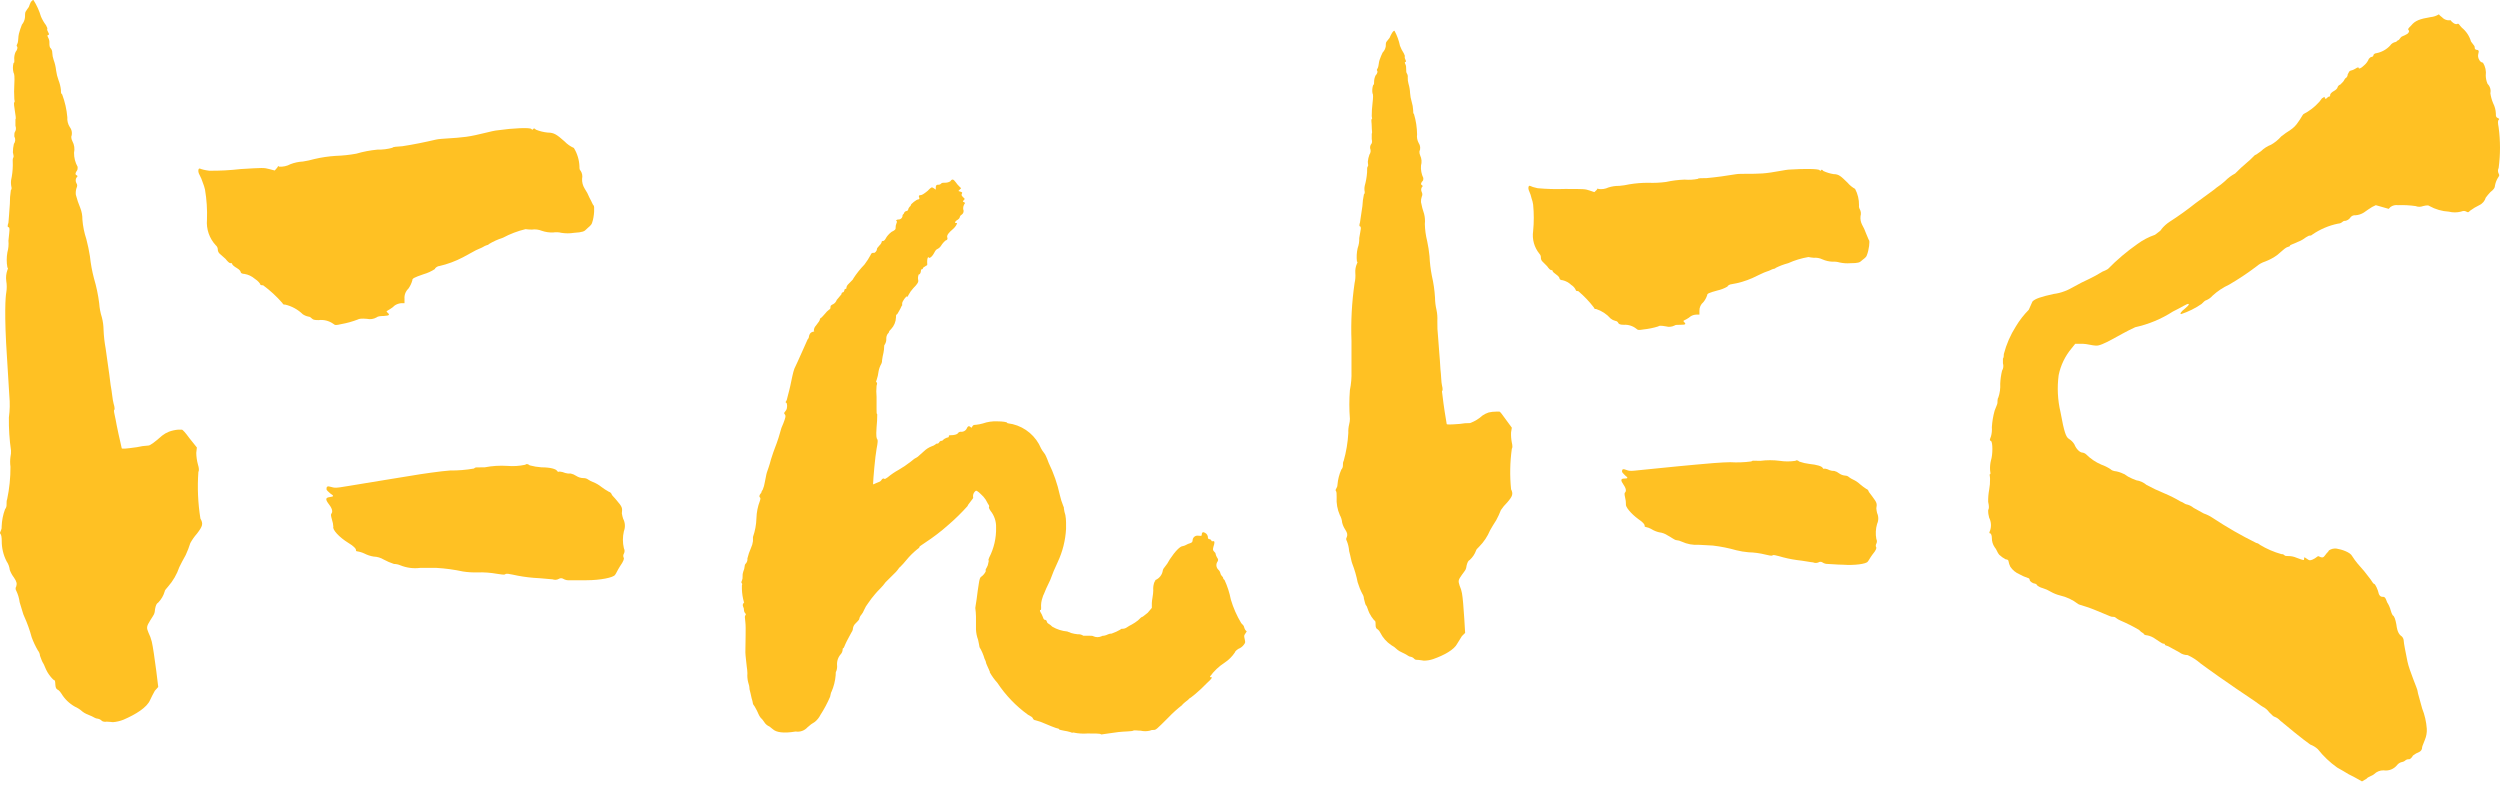 <svg width="318" height="100" viewBox="0 0 318 100" fill="none" xmlns="http://www.w3.org/2000/svg">
<path d="M4.254 0C4.67 0.655 4.992 1.365 5.212 2.109C5.38 2.502 5.596 2.872 5.854 3.212C5.988 3.547 6.103 3.653 5.988 3.663C5.996 3.82 6.045 3.972 6.131 4.104C6.266 4.324 6.266 4.439 6.131 4.449C5.997 4.458 6.017 4.573 6.131 4.794C6.246 4.998 6.299 5.231 6.285 5.465C6.285 5.695 6.285 6.031 6.448 6.136C6.581 6.298 6.652 6.502 6.649 6.711C6.66 7.019 6.718 7.323 6.821 7.613C6.982 8.049 7.088 8.503 7.137 8.965C7.193 9.387 7.295 9.802 7.444 10.201C7.6 10.598 7.703 11.014 7.75 11.438C7.75 11.783 7.75 11.898 7.904 12.004C8.258 12.94 8.48 13.921 8.565 14.918C8.531 15.353 8.639 15.787 8.871 16.155C9.007 16.329 9.095 16.535 9.129 16.754C9.163 16.972 9.14 17.195 9.063 17.402C9.063 17.596 9.112 17.788 9.207 17.958C9.453 18.408 9.528 18.933 9.417 19.434C9.411 20.062 9.57 20.68 9.877 21.227C9.877 21.457 9.877 21.572 9.791 21.697C9.705 21.822 9.475 22.167 9.714 22.272C9.954 22.378 9.839 22.493 9.714 22.608C9.659 22.713 9.63 22.83 9.63 22.948C9.63 23.067 9.659 23.184 9.714 23.289C9.848 23.509 9.858 23.624 9.714 23.979C9.64 24.237 9.618 24.508 9.647 24.775C9.795 25.347 9.984 25.907 10.213 26.453C10.398 26.922 10.489 27.424 10.481 27.929C10.546 28.771 10.714 29.601 10.979 30.403C11.17 31.126 11.323 31.859 11.439 32.598C11.538 33.55 11.711 34.492 11.956 35.417C12.263 36.448 12.484 37.504 12.617 38.571C12.659 39.187 12.774 39.796 12.962 40.383C13.095 40.901 13.166 41.432 13.173 41.965C13.206 42.763 13.296 43.558 13.441 44.343C13.671 46.155 13.834 46.941 14.073 48.984C14.236 49.779 14.313 50.901 14.456 51.361C14.6 51.822 14.619 52.148 14.504 52.157V52.387C14.504 52.493 14.667 53.059 14.839 54.075C15.175 55.772 15.481 56.894 15.481 57.009C15.481 57.124 15.951 57.085 17.397 56.884C17.882 56.77 18.375 56.7 18.872 56.673C19.093 56.673 19.639 56.28 20.616 55.417C20.883 55.205 21.18 55.034 21.497 54.909C21.877 54.772 22.273 54.684 22.676 54.65H23.126C23.241 54.65 23.614 55.072 24.084 55.724L25.042 56.922L24.965 57.613C24.975 58.108 25.046 58.601 25.176 59.08C25.32 59.53 25.339 59.866 25.233 60.038C25.092 62.017 25.178 64.005 25.492 65.964C25.875 66.616 25.789 66.922 25.052 67.881C24.726 68.248 24.444 68.65 24.209 69.08C24.047 69.597 23.852 70.103 23.624 70.594C23.423 70.959 22.906 71.898 22.81 72.138C22.499 73.052 22.01 73.896 21.373 74.621C21.152 74.871 20.942 75.11 20.951 75.225C20.798 75.759 20.515 76.247 20.128 76.644C19.907 76.769 19.811 77.009 19.725 77.469C19.658 78.159 19.648 78.044 19.131 78.878C18.614 79.712 18.623 79.837 18.892 80.489C19.071 80.846 19.209 81.222 19.304 81.611C19.457 82.282 19.658 83.643 19.878 85.34L20.128 87.383L19.696 87.862C19.495 88.217 19.189 88.821 19.093 89.041C18.691 90 17.263 90.873 15.711 91.544C15.28 91.717 14.824 91.823 14.361 91.86C14.245 91.86 13.786 91.783 13.556 91.793C13.361 91.836 13.158 91.809 12.981 91.716C12.829 91.548 12.622 91.439 12.397 91.409C12.167 91.409 11.927 91.218 11.688 91.112L10.988 90.815C10.807 90.734 10.637 90.631 10.481 90.508C10.197 90.25 9.873 90.04 9.523 89.885C8.812 89.485 8.218 88.907 7.798 88.207C7.701 88.042 7.574 87.896 7.425 87.776C7.195 87.67 7.07 87.565 7.042 87.114C7.013 86.663 7.042 86.539 6.773 86.443C6.483 86.158 6.232 85.835 6.026 85.484C5.767 85.043 5.614 84.525 5.499 84.372C5.384 84.219 5.231 83.816 5.087 83.413C5.072 83.167 4.978 82.931 4.819 82.742C4.509 82.21 4.246 81.652 4.034 81.074C3.789 80.157 3.468 79.262 3.076 78.399C2.941 78.178 2.779 77.44 2.501 76.606C2.437 76.1 2.291 75.608 2.07 75.149C2.014 75.065 1.984 74.966 1.984 74.866C1.984 74.765 2.014 74.667 2.07 74.583C2.165 74.238 2.146 74.008 1.773 73.461C1.55 73.17 1.372 72.847 1.246 72.502C1.201 72.104 1.06 71.722 0.834 71.39C0.424 70.59 0.214 69.701 0.221 68.802C0.221 68.341 0.163 68.006 0.048 67.9C-0.067 67.795 0.048 67.67 0.135 67.43C0.203 67.287 0.23 67.128 0.211 66.97C0.234 66.22 0.38 65.478 0.642 64.775C0.777 64.611 0.846 64.402 0.834 64.19C0.834 63.969 0.834 63.624 0.911 63.5C1.197 62.141 1.338 60.756 1.332 59.367C1.275 58.947 1.275 58.522 1.332 58.102C1.391 57.841 1.414 57.573 1.399 57.306C1.199 55.912 1.109 54.505 1.131 53.097C1.255 52.188 1.274 51.268 1.188 50.355L0.901 45.666C0.508 39.866 0.709 37.68 0.796 37.22C0.879 36.728 0.879 36.225 0.796 35.733C0.734 35.268 0.783 34.795 0.939 34.353C1.035 34.123 1.035 34.123 0.939 34.017C0.827 33.383 0.827 32.734 0.939 32.1C1.075 31.617 1.12 31.113 1.073 30.614C1.14 29.923 1.217 29.348 1.208 29.233C1.198 29.118 1.208 28.888 1.073 28.897C0.939 28.907 0.949 28.677 1.073 28.332C1.073 28.217 1.208 26.836 1.255 25.916C1.249 25.341 1.29 24.767 1.38 24.199C1.42 24.151 1.448 24.093 1.463 24.032C1.478 23.971 1.479 23.907 1.466 23.845C1.395 23.547 1.375 23.238 1.409 22.934C1.547 22.304 1.621 21.661 1.629 21.016C1.629 20.441 1.581 20.221 1.687 20.058C1.792 19.895 1.687 19.712 1.639 19.377C1.641 19.019 1.683 18.662 1.763 18.313C1.864 18.175 1.924 18.012 1.934 17.842C1.944 17.672 1.905 17.502 1.821 17.354C1.821 17.124 1.821 16.894 1.897 16.779C1.974 16.663 2.108 16.424 1.964 15.973V15.177C2.07 15.053 1.964 14.717 1.897 14.152C1.83 13.586 1.715 13.135 1.821 13.011C1.926 12.886 1.821 12.79 1.821 12.56C1.784 11.95 1.784 11.338 1.821 10.729C1.878 9.77 1.821 9.358 1.725 9.252C1.615 8.841 1.615 8.408 1.725 7.996C1.84 7.996 1.83 7.872 1.821 7.651C1.781 7.294 1.838 6.934 1.983 6.606C2.194 6.366 2.28 6.021 2.165 5.916C2.051 5.81 2.165 5.686 2.252 5.455C2.338 5.225 2.309 4.65 2.405 4.295C2.507 3.9 2.635 3.513 2.788 3.135C3.015 2.864 3.152 2.529 3.181 2.176C3.181 1.946 3.181 1.601 3.258 1.486C3.334 1.371 3.564 1.007 3.67 0.882C3.74 0.665 3.827 0.454 3.928 0.249C4.034 0.125 4.139 0 4.254 0ZM67.595 16.414C67.72 16.529 67.72 16.529 67.825 16.414C67.93 16.299 67.93 16.29 68.18 16.5C68.661 16.693 69.167 16.816 69.683 16.865C70.479 16.865 70.843 17.133 71.81 17.987C72.147 18.341 72.551 18.624 72.998 18.821C73.43 19.531 73.674 20.339 73.707 21.17C73.707 21.4 73.707 21.62 73.86 21.726C73.956 21.875 74.022 22.041 74.053 22.216C74.084 22.39 74.08 22.569 74.042 22.742C74.021 23.174 74.132 23.602 74.358 23.969C74.612 24.353 74.827 24.761 75 25.187C75.259 25.628 75.403 26.079 75.517 26.146C75.632 26.213 75.613 27.507 75.316 28.332C75.23 28.677 74.79 28.936 74.569 29.175C74.349 29.415 74.138 29.549 73.008 29.616C72.478 29.701 71.938 29.701 71.408 29.616C71.07 29.531 70.718 29.515 70.373 29.569C69.879 29.591 69.385 29.519 68.917 29.358C68.517 29.195 68.08 29.142 67.653 29.204C67.383 29.204 67.114 29.184 66.848 29.147C65.847 29.387 64.882 29.755 63.974 30.24C63.351 30.439 62.753 30.709 62.192 31.045C62.087 31.16 62.087 31.16 61.972 31.17C61.775 31.227 61.587 31.315 61.416 31.429C61.196 31.563 60.755 31.707 60.535 31.831C60.315 31.956 59.577 32.349 58.877 32.733C57.927 33.231 56.916 33.605 55.87 33.845C55.64 33.845 55.314 34.104 55.323 34.219C54.877 34.511 54.389 34.734 53.877 34.88C52.651 35.302 52.43 35.427 52.45 35.657C52.345 36.039 52.173 36.4 51.942 36.721C51.769 36.885 51.635 37.085 51.551 37.307C51.466 37.53 51.433 37.769 51.453 38.006V38.571H50.993C50.717 38.602 50.451 38.697 50.217 38.849C50.023 39.043 49.804 39.211 49.566 39.348C49.125 39.607 49.125 39.607 49.24 39.712C49.604 40.029 49.614 40.144 48.819 40.192C48.359 40.192 48.024 40.249 47.918 40.364C47.542 40.584 47.097 40.653 46.673 40.556C45.983 40.489 45.638 40.556 45.533 40.633C44.845 40.9 44.133 41.099 43.406 41.227C42.736 41.381 42.621 41.39 42.381 41.179C41.84 40.801 41.178 40.637 40.523 40.719C39.958 40.719 39.833 40.652 39.709 40.547C39.584 40.441 39.44 40.269 39.22 40.269C38.966 40.218 38.725 40.117 38.511 39.971C37.889 39.367 37.114 38.942 36.269 38.744C36.039 38.744 36.039 38.744 35.915 38.543C35.186 37.704 34.367 36.949 33.472 36.29C33.357 36.29 33.127 36.29 33.118 36.194C33.108 36.098 32.868 35.753 32.39 35.446C32.021 35.132 31.574 34.923 31.096 34.842C30.866 34.842 30.637 34.755 30.627 34.641C30.617 34.525 30.493 34.305 30.138 34.104C29.784 33.902 29.535 33.682 29.525 33.567C29.516 33.452 29.41 33.461 29.295 33.471C29.18 33.48 28.941 33.26 28.692 32.934L27.964 32.291C27.884 32.224 27.82 32.141 27.775 32.046C27.73 31.952 27.707 31.849 27.705 31.745C27.704 31.638 27.679 31.533 27.633 31.437C27.586 31.341 27.52 31.256 27.437 31.189C27.036 30.756 26.731 30.244 26.539 29.686C26.348 29.128 26.275 28.536 26.326 27.948C26.374 26.665 26.29 25.38 26.076 24.113C26.006 23.805 25.91 23.504 25.789 23.212C25.686 22.88 25.551 22.559 25.387 22.253C25.128 21.812 25.214 21.352 25.444 21.448C25.674 21.544 26.029 21.64 26.603 21.716C27.938 21.731 29.272 21.66 30.598 21.505C33.472 21.333 33.558 21.323 34.248 21.505L34.947 21.688L35.264 21.323C35.369 21.093 35.484 21.083 35.484 21.198C35.993 21.237 36.502 21.127 36.95 20.882C37.455 20.687 37.989 20.574 38.53 20.547C39.022 20.471 39.508 20.366 39.986 20.23C40.88 20.019 41.79 19.885 42.707 19.827C43.581 19.799 44.452 19.707 45.313 19.549C46.194 19.291 47.099 19.117 48.014 19.032C48.661 19.048 49.307 18.967 49.93 18.792C49.93 18.677 50.495 18.648 51.175 18.6C52.526 18.399 54.107 18.073 55.458 17.756C56.128 17.603 57.728 17.613 59.289 17.402C60.851 17.191 62.556 16.625 63.351 16.568C65.2 16.299 67.471 16.194 67.595 16.414ZM61.656 59.444C62.602 59.261 63.568 59.2 64.53 59.262C65.293 59.327 66.061 59.278 66.809 59.118C66.915 58.993 67.135 58.984 67.384 59.195C67.873 59.327 68.374 59.41 68.879 59.444C70.028 59.444 70.718 59.664 70.852 59.885C70.986 60.105 71.082 59.99 71.197 59.981C71.438 60.006 71.674 60.068 71.896 60.163C72.119 60.233 72.354 60.255 72.586 60.23C72.836 60.284 73.073 60.385 73.285 60.527C73.569 60.716 73.903 60.816 74.243 60.815C74.454 60.813 74.659 60.88 74.828 61.007C75.013 61.132 75.212 61.235 75.422 61.313C75.806 61.462 76.164 61.669 76.485 61.927C76.79 62.156 77.11 62.364 77.443 62.55C77.525 62.572 77.601 62.613 77.664 62.669C77.728 62.726 77.776 62.797 77.807 62.876C77.807 62.991 78.181 63.308 78.43 63.634C79.167 64.497 79.177 64.593 79.1 65.302C79.136 65.533 79.191 65.761 79.263 65.983C79.392 66.226 79.468 66.493 79.484 66.768C79.501 67.043 79.458 67.318 79.359 67.574C79.191 68.287 79.191 69.029 79.359 69.741C79.415 69.846 79.445 69.963 79.445 70.082C79.445 70.2 79.415 70.317 79.359 70.422C79.305 70.506 79.277 70.605 79.277 70.705C79.277 70.805 79.305 70.903 79.359 70.988C79.359 71.103 79.359 71.333 78.851 72.052C78.545 72.531 78.344 73.011 78.238 73.116C78.037 73.471 76.322 73.806 74.627 73.806C73.832 73.806 72.806 73.806 72.462 73.806C72.182 73.835 71.9 73.774 71.657 73.634C71.571 73.578 71.472 73.548 71.37 73.548C71.267 73.548 71.168 73.578 71.082 73.634C70.962 73.7 70.828 73.739 70.691 73.749C70.554 73.759 70.416 73.739 70.287 73.691C70.067 73.691 68.907 73.547 67.882 73.5C66.99 73.428 66.103 73.293 65.229 73.097C64.769 73.011 64.424 72.915 64.271 73.039C64.118 73.164 63.696 73.039 63.236 72.991C62.405 72.842 61.561 72.781 60.717 72.809C60.105 72.826 59.492 72.787 58.887 72.694C57.773 72.454 56.643 72.3 55.505 72.234C55.055 72.234 54.021 72.234 53.455 72.234C52.598 72.345 51.727 72.233 50.926 71.908C50.669 71.797 50.392 71.738 50.112 71.735C49.658 71.588 49.219 71.398 48.8 71.17C48.414 70.939 47.975 70.81 47.526 70.796C47.118 70.731 46.724 70.601 46.357 70.412C46.054 70.268 45.731 70.171 45.399 70.125C45.284 70.125 45.274 70.019 45.274 69.914C45.274 69.808 45.016 69.473 44.316 69.06C43.128 68.332 42.266 67.363 42.4 67.009C42.385 66.702 42.327 66.398 42.228 66.107C42.075 65.551 42.065 65.436 42.17 65.312C42.276 65.187 42.372 64.842 41.873 64.19C41.375 63.538 41.366 63.308 41.931 63.231C42.496 63.154 42.496 63.087 42.017 62.771C41.778 62.56 41.529 62.349 41.529 62.234C41.529 61.889 41.605 61.774 42.19 61.956C42.774 62.138 42.994 62.023 46.501 61.457C48.531 61.103 51.242 60.7 52.373 60.499C53.503 60.297 56.205 59.914 57.239 59.847C58.264 59.857 59.286 59.774 60.295 59.597C60.337 59.55 60.389 59.512 60.447 59.487C60.505 59.462 60.568 59.451 60.631 59.453L61.656 59.444Z" fill="#FFC123"/>
<path d="M121.548 23.154C121.702 23.377 121.878 23.582 122.075 23.768L122.257 23.94L121.902 24.295L122.171 24.381C122.429 24.477 122.429 24.477 122.343 24.65C122.257 24.822 122.343 24.918 122.516 25.091C122.688 25.264 122.784 25.273 122.611 25.446C122.439 25.618 122.429 25.618 122.611 25.714C122.793 25.81 122.784 25.8 122.611 26.059C122.533 26.227 122.5 26.412 122.516 26.596C122.575 26.714 122.59 26.85 122.558 26.978C122.526 27.106 122.45 27.219 122.343 27.296C122.274 27.33 122.213 27.38 122.166 27.441C122.12 27.503 122.088 27.575 122.075 27.651C122.075 27.737 121.902 27.919 121.73 28.006C121.558 28.092 121.376 28.36 121.548 28.36C121.72 28.36 121.73 28.36 121.73 28.447C121.609 28.722 121.426 28.965 121.194 29.156C120.667 29.597 120.398 29.942 120.494 30.211C120.59 30.479 120.398 30.566 120.312 30.566C120.066 30.759 119.859 30.996 119.699 31.265C119.571 31.462 119.388 31.615 119.172 31.706C118.99 31.802 118.904 32.061 118.732 32.33C118.463 32.771 118.109 32.943 118.109 32.684C117.936 32.771 117.936 33.125 117.936 33.384C117.936 33.643 118.023 33.739 117.754 33.825C117.668 33.921 117.41 34.008 117.41 34.094C117.405 34.14 117.384 34.182 117.351 34.214C117.317 34.246 117.274 34.264 117.228 34.266C117.141 34.266 117.141 34.362 117.141 34.449C117.141 34.707 116.959 34.976 116.873 34.889C116.773 35.108 116.743 35.353 116.787 35.589C116.873 35.858 116.701 36.126 116.174 36.654C115.928 36.919 115.719 37.216 115.551 37.536C115.465 37.708 115.465 37.804 115.379 37.708C115.292 37.612 114.756 38.331 114.756 38.59V38.859C114.67 38.859 114.584 39.214 114.411 39.472C114.239 39.731 114.143 40.009 114.057 40.009C113.97 40.009 113.97 40.182 113.97 40.364C113.952 40.922 113.73 41.454 113.348 41.86C113.262 41.946 113.08 42.128 113.08 42.215C113.08 42.301 112.993 42.387 112.907 42.473C112.787 42.658 112.727 42.876 112.735 43.097C112.751 43.346 112.688 43.595 112.553 43.806C112.52 43.84 112.495 43.881 112.48 43.926C112.465 43.971 112.461 44.018 112.466 44.065C112.464 44.333 112.436 44.599 112.38 44.861C112.302 45.177 112.241 45.497 112.198 45.82C112.212 45.972 112.182 46.125 112.112 46.261C111.941 46.558 111.821 46.882 111.758 47.219C111.712 47.608 111.625 47.99 111.499 48.36C111.413 48.542 111.413 48.542 111.499 48.629C111.585 48.715 111.585 48.801 111.499 49.07C111.453 49.538 111.453 50.011 111.499 50.479V52.071C111.499 52.425 111.499 52.684 111.585 52.684C111.586 53.245 111.557 53.805 111.499 54.362C111.413 55.513 111.499 55.772 111.585 55.867C111.671 55.963 111.671 56.222 111.499 57.104C111.326 57.986 111.058 61.074 111.058 61.515C111.058 61.687 111.058 61.601 111.499 61.428C111.758 61.333 112.026 61.246 112.112 61.074C112.198 60.901 112.38 60.805 112.466 60.892C112.553 60.978 112.639 60.892 112.907 60.719C113.344 60.354 113.816 60.033 114.315 59.76C114.853 59.448 115.369 59.099 115.858 58.715C116.122 58.471 116.418 58.264 116.739 58.101C116.911 57.919 117.266 57.66 117.534 57.392C117.809 57.126 118.135 56.917 118.492 56.778C118.684 56.724 118.863 56.633 119.019 56.51C119.019 56.424 119.201 56.424 119.287 56.424C119.373 56.424 119.46 56.251 119.546 56.155C119.582 56.123 119.625 56.098 119.671 56.083C119.717 56.069 119.766 56.063 119.814 56.069C119.9 56.069 119.987 55.896 120.169 55.8C120.305 55.72 120.454 55.661 120.609 55.628C120.695 55.628 120.695 55.541 120.695 55.455C120.695 55.369 120.782 55.359 120.964 55.359C121.318 55.359 121.759 55.273 121.845 55.1C121.887 55.045 121.94 55.001 122.001 54.969C122.063 54.938 122.131 54.92 122.199 54.918C122.36 54.939 122.523 54.907 122.665 54.828C122.806 54.748 122.919 54.625 122.985 54.477C123.081 54.218 123.253 54.132 123.426 54.305C123.598 54.477 123.608 54.391 123.694 54.218C123.78 54.046 123.962 54.036 124.135 54.036C124.433 54.004 124.728 53.946 125.016 53.864C125.609 53.656 126.237 53.565 126.865 53.595C127.574 53.595 128.101 53.691 128.101 53.777C128.101 53.864 128.455 53.864 128.809 53.95C129.611 54.145 130.356 54.526 130.983 55.062C131.611 55.599 132.103 56.275 132.421 57.037C132.522 57.227 132.641 57.407 132.775 57.574C132.886 57.707 132.976 57.856 133.044 58.015C133.13 58.188 133.302 58.629 133.398 58.897C134.03 60.187 134.503 61.549 134.806 62.953C134.914 63.434 135.062 63.905 135.247 64.362C135.315 64.467 135.345 64.592 135.333 64.717C135.367 64.988 135.428 65.254 135.515 65.513C135.573 65.829 135.602 66.15 135.602 66.472V67.267C135.525 68.736 135.164 70.175 134.538 71.505C134.18 72.252 133.86 73.017 133.58 73.797C133.226 74.506 132.871 75.302 132.785 75.561C132.706 75.698 132.648 75.847 132.613 76.002C132.457 76.424 132.394 76.876 132.431 77.325C132.431 77.507 132.431 77.593 132.344 77.593C132.258 77.593 132.258 77.68 132.344 77.862C132.453 78.027 132.543 78.204 132.613 78.389C132.699 78.658 132.785 78.83 132.871 78.83C132.957 78.83 133.14 78.916 133.14 79.003C133.15 79.08 133.18 79.153 133.227 79.216C133.274 79.278 133.336 79.327 133.408 79.357C133.569 79.456 133.717 79.576 133.848 79.712C134.434 80.056 135.088 80.266 135.764 80.326C135.946 80.422 136.119 80.422 136.205 80.508C136.493 80.592 136.788 80.65 137.086 80.681C137.337 80.658 137.587 80.722 137.795 80.863H138.408C138.763 80.863 139.031 80.863 139.117 80.949C139.269 81.012 139.432 81.045 139.596 81.045C139.761 81.045 139.923 81.012 140.075 80.949C140.18 80.88 140.305 80.85 140.43 80.863C140.613 80.828 140.791 80.767 140.957 80.681C141.095 80.617 141.246 80.588 141.397 80.594C141.796 80.455 142.181 80.278 142.547 80.067C142.547 79.981 142.633 79.981 142.815 79.981C143.005 79.974 143.188 79.91 143.342 79.799C143.537 79.665 143.742 79.547 143.955 79.444C144.234 79.29 144.5 79.114 144.75 78.916C145.018 78.657 145.191 78.475 145.277 78.475C145.363 78.475 145.631 78.207 145.986 77.948L146.513 77.325V76.702C146.513 76.347 146.695 75.647 146.695 75.11C146.661 74.721 146.72 74.33 146.867 73.969C146.953 73.969 146.954 73.873 146.954 73.787C147.208 73.683 147.43 73.514 147.598 73.297C147.766 73.08 147.875 72.822 147.911 72.55C147.937 72.42 148 72.299 148.093 72.205C148.369 71.878 148.606 71.521 148.802 71.141C149.502 70.086 150.124 69.463 150.469 69.463C150.625 69.431 150.774 69.373 150.91 69.29C151.048 69.209 151.196 69.148 151.351 69.108C151.619 69.022 151.705 68.936 151.705 68.667C151.716 68.585 151.742 68.506 151.784 68.435C151.826 68.364 151.881 68.302 151.947 68.253C152.014 68.203 152.089 68.168 152.169 68.149C152.249 68.129 152.333 68.126 152.414 68.14C152.682 68.14 152.855 68.226 152.855 68.053C152.855 67.699 153.027 67.612 153.295 67.785C153.407 67.845 153.5 67.935 153.563 68.045C153.625 68.156 153.656 68.281 153.65 68.408C153.652 68.453 153.671 68.496 153.703 68.528C153.735 68.56 153.777 68.579 153.822 68.581C153.908 68.581 154.09 68.667 154.09 68.763C154.09 68.859 154.177 68.849 154.263 68.849C154.531 68.763 154.531 69.022 154.349 69.549C154.263 69.904 154.263 69.99 154.445 70.172C154.627 70.355 154.617 70.345 154.617 70.431C154.651 70.59 154.709 70.742 154.79 70.882C154.972 71.141 154.972 71.227 154.886 71.409C154.768 71.565 154.712 71.758 154.728 71.953C154.744 72.147 154.831 72.329 154.972 72.464C155.102 72.58 155.192 72.734 155.23 72.905C155.255 73.038 155.319 73.162 155.412 73.26C155.499 73.346 155.585 73.432 155.585 73.528C155.585 73.624 155.671 73.701 155.767 73.787C156.13 74.577 156.397 75.407 156.562 76.261C156.873 77.313 157.317 78.322 157.884 79.262C158.056 79.434 158.229 79.616 158.229 79.703C158.267 79.858 158.328 80.007 158.411 80.144L158.583 80.316L158.411 80.585C158.229 80.853 158.229 80.853 158.325 81.294C158.42 81.735 158.411 81.735 158.229 81.994C158.054 82.238 157.81 82.425 157.53 82.531C157.261 82.704 157.089 82.876 157.089 82.972C156.743 83.498 156.293 83.948 155.767 84.295C155.043 84.762 154.413 85.361 153.908 86.059C153.908 86.146 154.004 86.146 154.09 86.146C154.177 86.146 154.263 86.232 153.468 86.941C153.022 87.406 152.552 87.848 152.059 88.264C151.705 88.523 151.446 88.792 151.351 88.792C151.165 88.988 150.959 89.165 150.737 89.319C150.565 89.501 150.383 89.588 150.383 89.674C149.756 90.159 149.167 90.691 148.62 91.265C147.126 92.761 147.03 92.847 146.771 92.847C146.59 92.832 146.408 92.865 146.245 92.943C145.867 93.032 145.473 93.032 145.095 92.943C144.654 92.943 144.3 92.847 144.137 92.943C143.974 93.039 143.074 93.03 142.279 93.116C141.483 93.202 140.516 93.384 140.363 93.384C140.209 93.384 140.094 93.471 140.008 93.384C139.922 93.298 139.213 93.298 138.332 93.298C137.771 93.342 137.207 93.309 136.655 93.202C136.569 93.116 136.569 93.202 136.483 93.202C136.359 93.206 136.236 93.176 136.128 93.116C135.868 93.039 135.602 92.981 135.333 92.943C134.979 92.847 134.72 92.847 134.72 92.761C134.72 92.675 134.538 92.675 134.28 92.588C134.021 92.502 133.571 92.32 132.958 92.061C132.56 91.876 132.146 91.728 131.722 91.62C131.642 91.617 131.566 91.589 131.503 91.541C131.44 91.493 131.392 91.427 131.367 91.352C131.367 91.265 131.099 91.083 130.754 90.911C129.224 89.805 127.906 88.431 126.865 86.855C126.497 86.451 126.176 86.007 125.907 85.532C125.913 85.484 125.909 85.434 125.894 85.388C125.879 85.341 125.854 85.299 125.821 85.263C125.821 85.177 125.648 84.909 125.552 84.64C125.468 84.474 125.41 84.296 125.38 84.113C125.265 83.89 125.176 83.655 125.112 83.413C125.014 83.141 124.899 82.875 124.767 82.617C124.671 82.435 124.585 82.349 124.585 82.263C124.585 82.176 124.499 81.822 124.412 81.38C124.253 80.957 124.162 80.51 124.144 80.057V78.399C124.135 78.043 124.106 77.687 124.058 77.334C124.058 77.248 124.144 76.807 124.23 76.194C124.317 75.58 124.412 74.688 124.499 74.276C124.585 73.662 124.671 73.48 124.767 73.394C125.027 73.217 125.238 72.976 125.38 72.694V72.425C125.483 72.257 125.573 72.081 125.648 71.898C125.734 71.63 125.734 71.361 125.821 71.275C125.734 71.361 125.648 71.361 125.821 70.93C126.432 69.746 126.735 68.427 126.702 67.095C126.728 66.326 126.476 65.574 125.993 64.976C125.821 64.707 125.734 64.535 125.821 64.448C125.827 64.4 125.823 64.351 125.808 64.305C125.793 64.258 125.768 64.216 125.734 64.18C125.648 64.094 125.552 63.825 125.38 63.557C125.209 63.296 125.003 63.061 124.767 62.857C124.412 62.502 124.23 62.416 124.144 62.416C124.002 62.509 123.892 62.644 123.829 62.801C123.766 62.959 123.752 63.132 123.79 63.298C123.79 63.384 123.703 63.471 123.435 63.825C123.167 64.18 123.09 64.266 123.09 64.353C122.329 65.204 121.513 66.005 120.648 66.75C119.713 67.584 118.717 68.346 117.668 69.031C117.314 69.3 116.959 69.472 116.959 69.559C116.959 69.645 116.873 69.741 116.614 69.913C116.131 70.309 115.688 70.753 115.292 71.237C115.044 71.545 114.779 71.84 114.497 72.119C114.411 72.119 114.229 72.474 113.97 72.742L112.639 74.065C112.294 74.592 111.585 75.206 111.317 75.561C110.999 75.925 110.705 76.31 110.436 76.711C110.222 76.981 110.045 77.277 109.909 77.593C109.824 77.816 109.705 78.023 109.554 78.207C109.416 78.356 109.326 78.543 109.296 78.744C109.296 78.83 109.027 79.099 108.855 79.271C108.671 79.43 108.547 79.646 108.5 79.885C108.495 80.078 108.432 80.265 108.318 80.422C108.232 80.594 107.974 81.035 107.705 81.563C107.437 82.09 107.351 82.445 107.265 82.445C107.178 82.445 107.178 82.627 107.178 82.713C107.16 82.874 107.097 83.027 106.996 83.154C106.818 83.341 106.68 83.563 106.589 83.805C106.499 84.047 106.458 84.305 106.47 84.564C106.502 84.832 106.472 85.104 106.383 85.359C106.297 85.446 106.297 85.628 106.297 85.887C106.238 86.618 106.056 87.334 105.761 88.006C105.674 88.092 105.674 88.36 105.588 88.629C105.245 89.429 104.835 90.199 104.362 90.93C104.194 91.27 103.956 91.571 103.663 91.812C103.316 92.009 102.995 92.247 102.705 92.521C102.519 92.727 102.286 92.883 102.025 92.975C101.763 93.067 101.484 93.093 101.21 93.049C99.62 93.317 98.739 93.135 98.336 92.78C98.25 92.694 97.982 92.521 97.896 92.425C97.598 92.305 97.349 92.089 97.187 91.812C97.064 91.618 96.916 91.44 96.746 91.285C96.641 91.149 96.554 91.001 96.487 90.844C96.36 90.54 96.213 90.246 96.047 89.962C95.961 89.779 95.778 89.607 95.778 89.52C95.742 89.279 95.684 89.042 95.606 88.811C95.52 88.456 95.424 87.929 95.338 87.66C95.33 87.359 95.271 87.061 95.165 86.778C95.073 86.406 95.041 86.02 95.07 85.637C95.06 85.342 95.031 85.047 94.983 84.755C94.983 84.659 94.811 83.336 94.811 82.991C94.811 81.668 94.897 79.808 94.811 79.156C94.725 78.504 94.725 78.36 94.811 78.274C94.897 78.188 94.897 78.092 94.725 77.919C94.659 77.813 94.626 77.69 94.629 77.564C94.632 77.441 94.602 77.318 94.543 77.21C94.457 76.951 94.457 76.951 94.543 76.769C94.629 76.587 94.725 76.683 94.629 76.596C94.473 76.05 94.386 75.486 94.37 74.918V74.477C94.37 74.391 94.457 74.295 94.37 74.209C94.284 74.123 94.284 74.036 94.37 73.854C94.442 73.688 94.471 73.507 94.457 73.327C94.443 73.118 94.472 72.91 94.543 72.713C94.643 72.489 94.705 72.249 94.725 72.004C94.727 71.936 94.744 71.869 94.774 71.808C94.803 71.747 94.845 71.693 94.897 71.649C95.034 71.475 95.096 71.255 95.07 71.035C95.178 70.581 95.328 70.138 95.52 69.712C95.652 69.433 95.739 69.136 95.778 68.83V68.303C96.048 67.535 96.196 66.729 96.219 65.915C96.239 65.161 96.388 64.415 96.66 63.71C96.746 63.442 96.746 63.355 96.66 63.269C96.574 63.183 96.574 63.087 96.66 62.914C96.746 62.742 96.842 62.742 96.842 62.646C96.863 62.516 96.923 62.396 97.014 62.301C97.144 61.994 97.234 61.672 97.283 61.342C97.369 60.997 97.455 60.383 97.541 60.115C97.627 59.846 97.896 59.156 98.068 58.437C98.509 57.018 98.691 56.759 99.026 55.695C99.112 55.34 99.285 54.899 99.285 54.813C99.285 54.727 99.467 54.199 99.639 53.854C99.907 53.145 99.994 52.895 99.821 52.704C99.649 52.512 99.821 52.445 99.994 52.176C100.166 51.908 100.166 51.294 99.994 51.218C99.821 51.141 99.994 51.131 100.08 50.863C100.08 50.776 100.348 49.904 100.521 49.099C100.693 48.293 100.875 47.334 101.047 46.893C101.402 46.184 102.638 43.355 102.724 43.183C102.782 43.125 102.827 43.056 102.859 42.98C102.89 42.905 102.906 42.824 102.906 42.742C102.992 42.473 103.078 42.301 103.347 42.215C103.615 42.128 103.605 42.215 103.519 42.032C103.532 41.802 103.627 41.584 103.787 41.419C103.96 41.15 104.142 40.978 104.228 40.805C104.314 40.633 104.314 40.45 104.4 40.45C104.487 40.45 104.755 40.096 104.927 39.923C105.08 39.72 105.261 39.539 105.464 39.386C105.636 39.3 105.636 39.214 105.636 39.031C105.636 38.849 105.809 38.773 105.991 38.686C106.199 38.569 106.357 38.377 106.431 38.149C106.604 37.977 106.786 37.708 106.872 37.622C106.958 37.536 107.044 37.45 107.044 37.363C107.047 37.316 107.067 37.271 107.1 37.237C107.134 37.203 107.179 37.183 107.226 37.181C107.313 37.181 107.399 37.008 107.399 36.922C107.401 36.875 107.421 36.83 107.455 36.796C107.488 36.762 107.533 36.742 107.581 36.74C107.667 36.74 107.667 36.654 107.667 36.567C107.688 36.435 107.748 36.311 107.839 36.213C108.462 35.589 108.548 35.503 108.548 35.417C108.96 34.785 109.432 34.194 109.957 33.653C110.256 33.264 110.522 32.85 110.752 32.416C110.768 32.336 110.813 32.266 110.879 32.218C110.944 32.17 111.025 32.148 111.106 32.157C111.279 32.243 111.547 31.889 111.547 31.706C111.547 31.524 111.633 31.534 111.901 31.179C112.033 31.064 112.124 30.909 112.16 30.738C112.16 30.652 112.246 30.652 112.342 30.652C112.438 30.652 112.601 30.479 112.687 30.297C112.773 30.115 113.041 29.77 113.396 29.501C113.923 29.242 113.923 29.156 113.923 28.974C113.915 28.793 113.947 28.613 114.018 28.447C114.105 28.274 114.105 28.092 114.018 28.092C113.932 28.092 114.018 27.919 114.277 27.919C114.348 27.922 114.418 27.91 114.484 27.884C114.55 27.858 114.61 27.818 114.659 27.768C114.709 27.717 114.747 27.657 114.772 27.59C114.797 27.524 114.808 27.453 114.804 27.382C114.804 27.296 114.986 27.21 114.986 27.123C115.004 27.061 115.037 27.004 115.082 26.957C115.127 26.911 115.183 26.876 115.245 26.855C115.34 26.855 115.513 26.769 115.513 26.682C115.534 26.55 115.594 26.426 115.685 26.328C115.781 26.241 115.867 26.155 115.867 26.059C115.867 25.963 116.567 25.359 116.825 25.359C116.911 25.359 116.998 25.273 116.911 25.091C116.825 24.909 116.911 24.822 117.093 24.822C117.275 24.822 117.534 24.65 117.975 24.295C118.502 23.768 118.502 23.768 118.77 23.94L119.029 24.122V23.768C119.115 23.499 119.115 23.499 119.383 23.499C119.451 23.498 119.518 23.482 119.579 23.452C119.64 23.422 119.694 23.38 119.737 23.327C119.824 23.24 119.996 23.24 120.264 23.24C120.484 23.237 120.7 23.174 120.887 23.058C121.107 22.713 121.289 22.799 121.548 23.154Z" fill="#FFC123"/>
<path d="M177.379 3.912C177.704 4.513 177.94 5.159 178.078 5.829C178.204 6.166 178.368 6.488 178.567 6.788C178.672 7.085 178.768 7.181 178.672 7.181C178.668 7.321 178.701 7.46 178.768 7.584C178.864 7.775 178.864 7.881 178.768 7.881C178.672 7.881 178.672 7.977 178.768 8.178C178.864 8.38 178.864 8.571 178.864 8.773C178.864 8.974 178.864 9.262 178.969 9.367C179.056 9.514 179.09 9.687 179.065 9.856C179.055 10.125 179.087 10.393 179.161 10.652C179.279 11.038 179.346 11.437 179.362 11.841C179.387 12.211 179.454 12.578 179.563 12.934C179.673 13.288 179.738 13.656 179.755 14.027C179.755 14.324 179.755 14.42 179.86 14.516C180.11 15.353 180.242 16.221 180.253 17.095C180.202 17.471 180.272 17.854 180.454 18.188C180.563 18.344 180.629 18.527 180.646 18.717C180.663 18.907 180.63 19.098 180.55 19.271C180.543 19.442 180.576 19.613 180.646 19.77C180.836 20.171 180.874 20.628 180.751 21.055C180.708 21.602 180.811 22.151 181.048 22.646C181.048 22.838 181.048 22.943 180.943 23.039C180.837 23.135 180.646 23.432 180.847 23.538C181.048 23.643 180.943 23.73 180.847 23.835C180.799 23.927 180.774 24.029 180.774 24.132C180.774 24.236 180.799 24.338 180.847 24.429C180.895 24.521 180.92 24.623 180.92 24.727C180.92 24.83 180.895 24.932 180.847 25.024C180.767 25.245 180.735 25.48 180.751 25.714C180.844 26.219 180.976 26.715 181.144 27.2C181.254 27.622 181.286 28.061 181.24 28.495C181.257 29.229 181.357 29.959 181.537 30.671C181.673 31.304 181.772 31.944 181.834 32.589C181.871 33.422 181.97 34.252 182.13 35.072C182.342 35.982 182.477 36.909 182.533 37.843C182.537 38.376 182.601 38.906 182.724 39.425C182.82 39.881 182.855 40.349 182.83 40.815C182.816 41.51 182.848 42.205 182.926 42.895C183.021 44.487 183.127 45.177 183.223 46.961C183.318 47.651 183.318 48.648 183.424 49.041C183.529 49.434 183.52 49.731 183.424 49.731V49.856C183.424 49.952 183.52 50.45 183.615 51.342C183.817 52.828 184.018 53.816 184.018 53.921C184.018 54.027 184.41 54.017 185.694 53.921C186.121 53.844 186.554 53.809 186.987 53.816C187.573 53.606 188.111 53.279 188.568 52.857C188.812 52.688 189.08 52.555 189.363 52.464C189.678 52.393 189.999 52.358 190.321 52.358H190.724C190.819 52.358 191.116 52.761 191.509 53.317L192.304 54.401L192.208 54.995C192.189 55.429 192.221 55.863 192.304 56.289C192.4 56.682 192.4 56.98 192.304 57.085C192.068 58.791 192.036 60.52 192.208 62.234C192.505 62.828 192.4 63.126 191.71 63.921C191.412 64.212 191.146 64.534 190.915 64.88C190.746 65.321 190.548 65.751 190.321 66.165C190.13 66.462 189.631 67.258 189.536 67.459C189.211 68.236 188.739 68.942 188.147 69.54C187.945 69.731 187.754 69.933 187.754 70.029C187.588 70.483 187.315 70.891 186.959 71.218C186.758 71.323 186.662 71.515 186.556 71.917C186.461 72.512 186.461 72.416 185.962 73.106C185.464 73.797 185.474 73.902 185.665 74.496C185.804 74.802 185.904 75.125 185.962 75.455C186.068 76.05 186.164 77.239 186.259 78.725L186.365 80.508L185.962 80.901C185.771 81.198 185.474 81.697 185.368 81.86C184.976 82.646 183.692 83.346 182.303 83.835C181.92 83.966 181.519 84.034 181.115 84.036C181.019 84.036 180.617 83.94 180.425 83.94C180.234 83.94 180.023 83.94 179.927 83.835C179.801 83.68 179.625 83.575 179.429 83.538C179.237 83.538 179.036 83.346 178.835 83.24L178.241 82.943C178.064 82.869 177.9 82.769 177.753 82.646C177.516 82.412 177.249 82.212 176.957 82.052C176.365 81.654 175.886 81.109 175.568 80.47C175.499 80.318 175.398 80.184 175.271 80.077C175.08 79.971 174.974 79.875 174.974 79.482C174.974 79.089 174.974 78.984 174.783 78.888C174.548 78.617 174.348 78.317 174.189 77.996C173.988 77.593 173.892 77.104 173.787 77.037C173.681 76.97 173.595 76.548 173.49 76.146C173.483 75.933 173.417 75.727 173.298 75.551C173.05 75.076 172.848 74.578 172.694 74.065C172.536 73.253 172.305 72.458 172.005 71.687C171.909 71.486 171.804 70.796 171.612 70.105C171.581 69.661 171.481 69.224 171.315 68.811C171.263 68.74 171.235 68.654 171.235 68.567C171.235 68.478 171.263 68.393 171.315 68.322C171.411 68.025 171.411 67.823 171.114 67.363C170.933 67.091 170.8 66.789 170.721 66.472C170.693 66.134 170.592 65.807 170.424 65.513C170.109 64.795 169.971 64.013 170.022 63.231C170.022 62.838 170.022 62.541 169.926 62.445C169.83 62.349 169.926 62.243 170.022 62.042C170.095 61.924 170.132 61.788 170.127 61.649C170.183 60.987 170.348 60.339 170.616 59.731C170.743 59.596 170.815 59.418 170.817 59.233C170.817 59.032 170.817 58.734 170.913 58.638C171.24 57.475 171.44 56.279 171.507 55.072C171.489 54.704 171.525 54.336 171.612 53.979C171.674 53.754 171.706 53.522 171.708 53.288C171.612 52.066 171.612 50.839 171.708 49.616C171.867 48.834 171.935 48.036 171.909 47.239V43.356C171.817 40.904 171.949 38.449 172.302 36.021C172.399 35.6 172.431 35.167 172.397 34.736C172.366 34.329 172.435 33.921 172.599 33.547C172.694 33.346 172.694 33.346 172.599 33.25C172.537 32.686 172.57 32.116 172.694 31.563C172.846 31.152 172.915 30.715 172.896 30.278C172.991 29.683 173.097 29.185 173.097 29.089C173.097 28.993 173.097 28.792 172.991 28.792C172.886 28.792 172.896 28.59 172.991 28.293C172.991 28.197 173.193 27.009 173.298 26.213C173.32 25.713 173.384 25.216 173.49 24.727C173.529 24.689 173.559 24.642 173.577 24.59C173.595 24.539 173.601 24.484 173.595 24.429C173.539 24.167 173.539 23.896 173.595 23.634C173.749 23.082 173.849 22.517 173.892 21.946C173.892 21.457 173.892 21.256 173.988 21.16C174.084 21.064 173.988 20.863 173.988 20.566C174.014 20.261 174.082 19.961 174.189 19.674C174.271 19.56 174.323 19.428 174.34 19.288C174.357 19.149 174.338 19.008 174.285 18.878C174.26 18.706 174.294 18.53 174.38 18.38C174.486 18.284 174.582 18.082 174.486 17.689V16.999C174.582 16.893 174.486 16.596 174.486 16.107C174.486 15.618 174.38 15.216 174.486 15.148C174.591 15.081 174.486 14.957 174.486 14.755C174.485 14.223 174.517 13.692 174.582 13.164C174.677 12.378 174.677 11.975 174.582 11.879C174.519 11.512 174.552 11.136 174.677 10.786C174.783 10.786 174.783 10.69 174.783 10.489C174.774 10.181 174.84 9.875 174.974 9.597C175.176 9.405 175.271 9.108 175.176 9.003C175.08 8.897 175.176 8.811 175.271 8.61C175.367 8.408 175.377 7.919 175.473 7.651C175.568 7.382 175.77 6.855 175.865 6.692C176.076 6.477 176.217 6.203 176.268 5.906C176.268 5.705 176.268 5.407 176.363 5.311C176.459 5.216 176.66 4.909 176.756 4.813C176.838 4.606 176.937 4.407 177.053 4.218C177.168 4.017 177.283 3.912 177.379 3.912ZM231.447 21.649C231.543 21.754 231.543 21.754 231.639 21.649C231.734 21.544 231.744 21.553 231.936 21.754C232.347 21.944 232.782 22.076 233.229 22.148C233.919 22.148 234.187 22.445 235.011 23.241C235.279 23.559 235.604 23.826 235.969 24.027C236.307 24.667 236.478 25.383 236.467 26.107C236.441 26.279 236.475 26.455 236.563 26.606C236.637 26.74 236.684 26.889 236.701 27.042C236.717 27.195 236.703 27.35 236.658 27.497C236.616 27.874 236.686 28.254 236.86 28.59C237.06 28.938 237.226 29.304 237.358 29.683C237.549 30.076 237.655 30.47 237.75 30.575C237.846 30.681 237.75 31.764 237.453 32.493C237.358 32.79 236.955 32.991 236.764 33.183C236.572 33.375 236.361 33.48 235.375 33.48C234.909 33.517 234.441 33.485 233.986 33.384C233.697 33.299 233.395 33.267 233.095 33.288C232.652 33.27 232.217 33.169 231.811 32.991C231.472 32.827 231.094 32.758 230.719 32.79C230.487 32.772 230.257 32.74 230.029 32.694C229.14 32.845 228.274 33.109 227.452 33.48C226.906 33.622 226.376 33.822 225.872 34.075C225.766 34.18 225.766 34.18 225.67 34.18C225.496 34.219 225.328 34.283 225.172 34.372C224.981 34.477 224.578 34.573 224.387 34.669C224.195 34.765 223.496 35.072 222.902 35.369C222.049 35.746 221.15 36.011 220.229 36.155C220.028 36.155 219.731 36.356 219.731 36.452C219.331 36.683 218.898 36.851 218.447 36.951C217.355 37.248 217.154 37.344 217.154 37.545C217.049 37.871 216.883 38.174 216.665 38.437C216.504 38.569 216.376 38.736 216.289 38.926C216.203 39.115 216.161 39.322 216.167 39.53V40.019H215.775C215.528 40.027 215.288 40.096 215.075 40.22C214.892 40.376 214.693 40.511 214.481 40.623C214.088 40.815 214.088 40.815 214.184 40.92C214.481 41.218 214.481 41.313 213.792 41.313C213.389 41.313 213.092 41.313 212.996 41.409C212.659 41.581 212.269 41.618 211.904 41.515C211.31 41.409 211.013 41.409 210.946 41.515C210.322 41.71 209.681 41.841 209.03 41.908C208.436 42.004 208.331 42.004 208.139 41.812C207.689 41.455 207.123 41.278 206.549 41.313C206.061 41.313 205.955 41.218 205.86 41.112C205.83 41.03 205.777 40.958 205.707 40.905C205.638 40.852 205.554 40.821 205.467 40.815C205.249 40.761 205.046 40.66 204.873 40.518C204.379 39.957 203.744 39.54 203.033 39.309C202.832 39.309 202.832 39.309 202.737 39.108C202.153 38.345 201.488 37.647 200.753 37.028C200.658 37.028 200.457 37.028 200.457 36.932C200.338 36.644 200.13 36.402 199.863 36.242C199.561 35.951 199.187 35.746 198.78 35.647C198.579 35.647 198.378 35.542 198.378 35.446C198.378 35.35 198.282 35.148 197.985 34.947C197.688 34.746 197.487 34.554 197.487 34.458C197.487 34.362 197.391 34.353 197.295 34.353C197.199 34.353 196.998 34.161 196.797 33.864L196.203 33.269C196.136 33.205 196.083 33.128 196.049 33.042C196.014 32.956 195.998 32.863 196.002 32.771C196.006 32.679 195.992 32.587 195.959 32.501C195.926 32.415 195.875 32.337 195.81 32.272C195.486 31.874 195.247 31.413 195.11 30.918C194.973 30.422 194.941 29.904 195.015 29.396C195.125 28.273 195.125 27.143 195.015 26.021C194.975 25.75 194.908 25.483 194.814 25.225C194.749 24.918 194.649 24.619 194.517 24.334C194.326 23.94 194.421 23.547 194.622 23.643C194.824 23.739 195.111 23.845 195.58 23.94C196.733 24.046 197.891 24.078 199.048 24.036C201.52 24.036 201.616 24.036 202.21 24.238L202.804 24.439L203.11 24.142C203.206 23.94 203.302 23.94 203.302 24.036C203.742 24.102 204.193 24.036 204.595 23.845C205.041 23.703 205.507 23.635 205.974 23.643C206.41 23.606 206.842 23.539 207.268 23.442C208.053 23.313 208.848 23.249 209.643 23.25C210.402 23.281 211.162 23.246 211.914 23.145C212.695 22.973 213.49 22.874 214.29 22.847C214.853 22.896 215.421 22.863 215.976 22.752C215.976 22.656 216.474 22.656 217.068 22.656C218.256 22.55 219.645 22.358 220.833 22.157C221.427 22.061 222.806 22.157 224.195 22.061C225.584 21.965 227.069 21.563 227.759 21.563C229.368 21.457 231.342 21.457 231.447 21.649ZM223.917 58.619C224.738 58.512 225.568 58.512 226.389 58.619C227.046 58.718 227.715 58.718 228.372 58.619C228.468 58.514 228.669 58.514 228.87 58.715C229.286 58.86 229.716 58.96 230.154 59.012C231.112 59.108 231.744 59.309 231.84 59.511C231.936 59.712 232.041 59.607 232.137 59.607C232.344 59.641 232.545 59.709 232.731 59.808C232.92 59.879 233.122 59.912 233.325 59.904C233.542 59.958 233.745 60.059 233.919 60.201C234.151 60.372 234.426 60.475 234.714 60.498C234.896 60.501 235.071 60.573 235.202 60.7C235.357 60.816 235.524 60.916 235.7 60.997C236.028 61.145 236.329 61.346 236.591 61.591C236.844 61.806 237.11 62.004 237.386 62.186C237.457 62.207 237.521 62.245 237.573 62.297C237.624 62.349 237.663 62.413 237.683 62.483C237.683 62.579 237.98 62.876 238.172 63.173C238.766 63.969 238.766 64.065 238.67 64.659C238.685 64.86 238.717 65.059 238.766 65.254C238.866 65.472 238.917 65.709 238.917 65.949C238.917 66.189 238.866 66.426 238.766 66.644C238.585 67.267 238.552 67.924 238.67 68.562C238.717 68.654 238.742 68.756 238.742 68.859C238.742 68.962 238.717 69.064 238.67 69.156C238.623 69.231 238.599 69.317 238.599 69.405C238.599 69.494 238.623 69.58 238.67 69.655C238.67 69.751 238.67 69.952 238.172 70.546C237.875 70.939 237.683 71.333 237.578 71.438C237.386 71.735 235.902 71.937 234.417 71.831C233.717 71.831 232.826 71.735 232.501 71.735C232.255 71.743 232.014 71.672 231.811 71.534C231.737 71.486 231.65 71.46 231.562 71.46C231.474 71.46 231.387 71.486 231.313 71.534C231.204 71.582 231.087 71.607 230.968 71.607C230.849 71.607 230.732 71.582 230.623 71.534C230.422 71.534 229.435 71.333 228.544 71.237C227.773 71.129 227.011 70.962 226.264 70.738C225.872 70.642 225.575 70.546 225.469 70.642C225.364 70.738 224.981 70.642 224.578 70.546C223.867 70.367 223.137 70.268 222.404 70.249C221.88 70.206 221.361 70.119 220.852 69.99C219.879 69.714 218.886 69.515 217.882 69.396C217.48 69.396 216.589 69.3 216.1 69.3C215.35 69.35 214.599 69.212 213.916 68.897C213.7 68.791 213.466 68.725 213.226 68.706C213.025 68.706 212.527 68.303 212.134 68.111C211.808 67.891 211.433 67.753 211.042 67.708C210.704 67.629 210.38 67.497 210.084 67.315C209.838 67.172 209.569 67.071 209.289 67.018C209.193 67.018 209.193 66.922 209.193 66.817C209.193 66.711 208.992 66.424 208.398 66.031C207.44 65.331 206.722 64.439 206.817 64.113C206.822 63.848 206.79 63.583 206.722 63.327C206.616 62.828 206.616 62.732 206.722 62.627C206.827 62.521 206.913 62.234 206.521 61.668C206.128 61.102 206.128 60.872 206.616 60.872C207.105 60.872 207.114 60.776 206.722 60.479C206.521 60.278 206.319 60.086 206.319 59.981C206.319 59.684 206.425 59.588 206.913 59.789C207.402 59.99 207.613 59.885 210.678 59.588C212.46 59.386 214.836 59.194 215.832 59.089C216.828 58.984 219.194 58.792 220.085 58.792C220.977 58.846 221.872 58.813 222.758 58.696C222.798 58.66 222.845 58.632 222.896 58.615C222.947 58.599 223.002 58.594 223.055 58.6L223.917 58.619Z" fill="#FFC123"/>
<path d="M310.796 2.349C310.968 2.474 311.169 2.553 311.38 2.579H311.735C311.85 2.819 312.319 3.164 312.549 3.049C312.779 2.934 312.788 3.164 313.143 3.519C313.704 3.973 314.112 4.589 314.312 5.283C314.426 5.398 314.541 5.628 314.666 5.753C314.71 5.798 314.743 5.852 314.763 5.912C314.782 5.972 314.789 6.035 314.781 6.098C314.785 6.158 314.81 6.215 314.852 6.259C314.894 6.303 314.951 6.331 315.011 6.337C315.25 6.337 315.365 6.452 315.25 6.807C315.208 6.943 315.196 7.087 315.216 7.228C315.236 7.369 315.287 7.503 315.365 7.622C315.408 7.715 315.474 7.797 315.556 7.858C315.637 7.92 315.733 7.961 315.835 7.977C316.14 8.465 316.265 9.045 316.189 9.616C316.196 9.98 316.274 10.338 316.419 10.671C316.574 10.821 316.687 11.008 316.749 11.215C316.811 11.421 316.82 11.64 316.774 11.85C316.835 12.292 316.955 12.724 317.128 13.135C317.335 13.536 317.453 13.978 317.473 14.429C317.473 14.784 317.473 14.899 317.712 15.014C317.952 15.129 317.942 15.129 317.827 15.244C317.712 15.359 317.712 15.599 317.827 16.203C318.057 17.918 318.057 19.656 317.827 21.371C317.77 21.479 317.74 21.599 317.74 21.721C317.74 21.843 317.77 21.963 317.827 22.071C317.942 22.311 317.942 22.311 317.712 22.656C317.54 22.953 317.42 23.277 317.358 23.614C317.358 23.845 317.243 24.084 316.774 24.439C316.564 24.66 316.369 24.893 316.189 25.139C316.128 25.348 316.023 25.542 315.881 25.708C315.739 25.873 315.563 26.006 315.365 26.098C314.954 26.293 314.563 26.527 314.197 26.798C313.957 27.037 313.957 27.037 313.727 26.922C313.497 26.807 313.373 26.798 313.018 26.922C312.518 27.048 311.995 27.048 311.495 26.922C310.632 26.874 309.79 26.632 309.033 26.213C308.918 26.098 308.688 26.098 308.219 26.213C307.911 26.334 307.569 26.334 307.261 26.213C306.522 26.107 305.775 26.069 305.029 26.098C304.692 26.046 304.348 26.128 304.071 26.328L303.841 26.567L302.203 26.098L301.733 26.328C301.494 26.452 301.034 26.798 300.68 27.037C300.362 27.237 300 27.356 299.626 27.382C299.486 27.364 299.343 27.388 299.217 27.451C299.091 27.515 298.986 27.614 298.917 27.737C298.768 27.918 298.562 28.043 298.333 28.092C298.269 28.085 298.204 28.091 298.143 28.111C298.082 28.131 298.026 28.164 297.978 28.207C297.819 28.356 297.611 28.441 297.394 28.447C296.219 28.689 295.105 29.165 294.117 29.846C294.072 29.893 294.016 29.928 293.954 29.95C293.893 29.971 293.828 29.979 293.763 29.971C293.648 29.971 293.533 30.086 293.294 30.201C292.973 30.447 292.618 30.644 292.24 30.786C291.77 31.026 291.282 31.141 291.282 31.256C291.282 31.371 291.052 31.371 290.812 31.496C290.573 31.62 290.113 32.08 289.644 32.454C289.173 32.791 288.661 33.065 288.121 33.269C287.734 33.392 287.375 33.591 287.067 33.854C285.944 34.709 284.77 35.493 283.551 36.203C282.777 36.56 282.062 37.036 281.434 37.612C281.213 37.87 280.934 38.07 280.62 38.197C280.505 38.197 280.265 38.428 280.035 38.667C279.237 39.213 278.366 39.646 277.449 39.952C277.219 39.952 277.449 39.607 277.928 39.252C278.158 39.022 278.512 38.782 278.388 38.667C278.263 38.552 277.43 39.137 276.395 39.626C274.93 40.572 273.308 41.247 271.605 41.62C269.498 42.579 267.38 44.084 266.566 43.96C266.212 43.96 265.388 43.73 264.928 43.73H263.97L263.501 44.314C262.68 45.294 262.116 46.465 261.862 47.718C261.654 49.282 261.732 50.871 262.092 52.406C262.562 54.986 262.792 55.58 263.146 55.81C263.434 55.984 263.677 56.224 263.855 56.51C264.085 57.104 264.554 57.574 264.909 57.574C265.082 57.603 265.242 57.683 265.369 57.804C265.92 58.353 266.57 58.792 267.285 59.099C267.7 59.244 268.096 59.441 268.463 59.684C268.59 59.805 268.75 59.885 268.923 59.914C269.333 59.962 269.732 60.082 270.101 60.268C270.216 60.268 270.455 60.498 270.685 60.623C271.024 60.806 271.376 60.963 271.739 61.093C272.216 61.163 272.665 61.365 273.032 61.678C273.753 62.07 274.495 62.422 275.255 62.732C275.982 63.033 276.686 63.385 277.362 63.787C277.717 63.902 277.956 64.142 278.071 64.142C278.424 64.212 278.754 64.37 279.029 64.602C279.489 64.842 280.083 65.196 280.313 65.311C280.727 65.452 281.121 65.649 281.482 65.896C283.25 67.065 285.09 68.121 286.99 69.06C287.167 69.09 287.331 69.174 287.46 69.3C288.318 69.82 289.243 70.22 290.209 70.489C290.274 70.481 290.339 70.489 290.4 70.51C290.462 70.532 290.517 70.567 290.563 70.614C290.678 70.729 290.793 70.729 291.023 70.729C291.402 70.721 291.778 70.796 292.125 70.949C293.083 71.304 293.083 71.304 293.083 71.074C293.083 70.844 293.083 70.834 293.428 71.074C293.773 71.313 293.782 71.304 294.137 71.189C294.346 71.097 294.543 70.978 294.721 70.834C294.743 70.808 294.77 70.787 294.8 70.772C294.831 70.758 294.864 70.751 294.898 70.751C294.932 70.751 294.966 70.758 294.996 70.772C295.027 70.787 295.054 70.808 295.075 70.834C295.42 70.949 295.535 70.949 295.775 70.604C296.014 70.259 296.129 70.249 296.244 70.01C296.526 69.822 296.866 69.741 297.202 69.779C297.901 69.894 298.955 70.249 299.195 70.738C299.406 71.073 299.64 71.393 299.894 71.697C300.476 72.332 301.022 72.997 301.532 73.691C301.772 74.036 301.887 74.276 302.002 74.276C302.117 74.276 302.471 74.976 302.595 75.57C302.71 75.8 302.825 75.915 303.055 75.915C303.285 75.915 303.41 75.915 303.649 76.625C303.86 76.949 304.015 77.305 304.109 77.68C304.16 77.885 304.241 78.082 304.349 78.264C304.588 78.38 304.703 78.849 304.818 79.434C304.933 80.393 305.172 80.729 305.517 80.959C305.668 81.116 305.754 81.325 305.757 81.543C305.757 81.783 305.987 82.953 306.226 84.132C306.466 85.311 307.51 87.651 307.51 87.881C307.51 88.111 307.864 89.175 308.094 90.105C308.424 90.933 308.624 91.806 308.688 92.694C308.716 93.173 308.634 93.652 308.449 94.094C308.334 94.449 308.094 94.918 308.094 95.053C308.098 95.173 308.068 95.292 308.007 95.395C307.946 95.499 307.856 95.583 307.749 95.638C307.454 95.753 307.176 95.912 306.926 96.107C306.811 96.347 306.571 96.577 306.456 96.577C306.29 96.558 306.122 96.603 305.987 96.702C305.858 96.825 305.694 96.906 305.517 96.932C305.289 96.983 305.084 97.108 304.933 97.287C304.731 97.551 304.462 97.755 304.153 97.879C303.844 98.002 303.508 98.039 303.18 97.987C302.741 97.983 302.318 98.151 302.002 98.456C301.772 98.686 301.187 98.811 301.044 99.041L300.45 99.396L299.396 98.811C298.951 98.607 298.522 98.37 298.112 98.102L297.288 97.632C296.36 96.974 295.531 96.186 294.826 95.292C294.547 95.039 294.222 94.84 293.868 94.707C293.169 94.238 290.707 92.243 290.036 91.659C289.846 91.444 289.606 91.279 289.337 91.179C289.222 91.179 288.983 90.949 288.638 90.594C288.425 90.297 288.142 90.057 287.814 89.894C287.584 89.779 286.856 89.195 286.291 88.84L284.375 87.545L283.206 86.731C282.852 86.491 281.798 85.772 280.859 85.081L279.901 84.382C279.411 83.95 278.858 83.595 278.263 83.327C277.882 83.328 277.512 83.204 277.209 82.972L275.839 82.224C275.609 82.109 275.37 82.109 275.37 81.985C275.37 81.86 275.255 81.87 275.14 81.87C275.025 81.87 274.556 81.515 274.182 81.285C273.87 81.052 273.51 80.891 273.128 80.815C272.889 80.815 272.659 80.7 272.659 80.575C272.438 80.459 272.24 80.303 272.074 80.115C271.317 79.674 270.533 79.28 269.727 78.936C269.518 78.847 269.322 78.731 269.143 78.591C269.098 78.544 269.042 78.508 268.98 78.487C268.919 78.465 268.853 78.458 268.789 78.466C268.625 78.468 268.463 78.429 268.319 78.351C268.089 78.236 267.15 77.881 266.327 77.526C265.503 77.171 264.459 76.941 264.334 76.826C263.659 76.303 262.877 75.933 262.044 75.743C261.632 75.641 261.236 75.483 260.866 75.273C260.537 75.072 260.182 74.914 259.812 74.803C259.556 74.739 259.317 74.618 259.113 74.449C259.113 74.334 258.874 74.219 258.759 74.219C258.644 74.219 258.174 73.979 258.174 73.749C258.17 73.689 258.144 73.633 258.102 73.591C258.06 73.549 258.004 73.523 257.944 73.519C257.575 73.397 257.219 73.24 256.881 73.049C256.406 72.85 256 72.517 255.712 72.09C255.6 71.867 255.523 71.627 255.482 71.38C255.482 71.266 255.358 71.15 255.128 71.15C254.827 70.995 254.55 70.798 254.304 70.566C254.074 70.326 253.959 69.856 253.72 69.607C253.483 69.26 253.359 68.848 253.365 68.427C253.365 68.082 253.25 67.843 253.135 67.843C253.02 67.843 253.02 67.728 253.135 67.498C253.228 67.229 253.266 66.945 253.246 66.661C253.226 66.378 253.149 66.101 253.02 65.848C252.929 65.537 252.887 65.214 252.896 64.89C253.02 64.659 253.02 64.42 252.896 63.835C252.885 63.324 252.926 62.813 253.02 62.31C253.107 61.849 253.145 61.38 253.135 60.911C253.135 60.556 253.02 60.316 253.135 60.316C253.25 60.316 253.135 59.971 253.135 59.731C253.117 59.338 253.156 58.944 253.25 58.562C253.49 57.852 253.49 56.213 253.25 56.098C253.011 55.983 253.135 55.858 253.25 55.513C253.358 55.13 253.397 54.73 253.365 54.334C253.408 53.62 253.527 52.913 253.72 52.224C253.835 51.879 254.074 51.409 254.074 51.266C254.074 51.122 254.074 50.681 254.189 50.566C254.381 50.002 254.462 49.406 254.429 48.811C254.452 48.255 254.529 47.703 254.659 47.162C254.744 47.019 254.799 46.86 254.819 46.695C254.838 46.53 254.823 46.362 254.773 46.203V45.618C254.888 45.503 254.888 45.148 254.888 45.033C255.212 43.787 255.729 42.6 256.421 41.515C256.879 40.747 257.429 40.039 258.059 39.405L258.529 38.351C258.874 37.996 259.582 37.756 261.221 37.392C261.703 37.333 262.176 37.214 262.629 37.037C263.328 36.807 264.382 36.078 265.675 35.513C266.277 35.226 266.862 34.906 267.428 34.554C267.676 34.464 267.914 34.348 268.137 34.209C269.285 33.037 270.539 31.975 271.883 31.035C272.563 30.534 273.316 30.139 274.115 29.866C274.584 29.511 274.929 29.281 274.929 29.156C275.231 28.783 275.59 28.459 275.993 28.197C277.124 27.471 278.218 26.687 279.269 25.848C280.562 24.89 281.731 24.084 281.961 23.854C282.336 23.608 282.692 23.332 283.024 23.03C283.399 22.644 283.832 22.32 284.308 22.071C284.791 21.575 285.299 21.104 285.831 20.661C286.415 20.192 286.789 19.703 286.885 19.703C286.981 19.703 287.239 19.463 287.594 19.233C287.962 18.875 288.399 18.594 288.877 18.408C289.364 18.132 289.801 17.775 290.171 17.354C290.545 17.058 290.935 16.783 291.339 16.529C291.721 16.279 292.047 15.953 292.297 15.57C292.652 15.101 292.882 14.612 292.997 14.516C293.749 14.131 294.425 13.611 294.989 12.982C295.114 12.867 295.229 12.636 295.344 12.521C295.698 12.282 295.698 12.282 295.698 12.397C295.698 12.512 295.813 12.636 295.928 12.521C296.043 12.406 296.167 12.282 296.282 12.282C296.397 12.282 296.397 12.167 296.397 12.052C296.397 11.937 296.637 11.697 296.867 11.582C297.097 11.467 297.336 11.227 297.336 11.112C297.36 11.027 297.405 10.95 297.467 10.888C297.529 10.826 297.606 10.781 297.691 10.757L298.036 10.403C298.16 10.287 298.275 9.933 298.39 9.933C298.462 9.877 298.521 9.806 298.563 9.725C298.604 9.644 298.627 9.554 298.629 9.463C298.744 9.233 298.859 8.993 298.974 8.993C299.18 8.949 299.378 8.871 299.559 8.763C299.913 8.533 300.028 8.533 300.028 8.648C300.028 8.763 300.268 8.763 300.737 8.293C300.995 8.073 301.196 7.793 301.321 7.478C301.436 7.354 301.551 7.239 301.676 7.239C301.735 7.234 301.791 7.209 301.833 7.166C301.876 7.124 301.901 7.068 301.906 7.008C301.906 6.884 302.145 6.769 302.26 6.769C302.931 6.643 303.545 6.308 304.013 5.81C304.093 5.688 304.197 5.583 304.319 5.502C304.441 5.421 304.578 5.366 304.722 5.34C304.837 5.34 304.952 5.11 305.067 5.11C305.182 5.11 305.307 4.755 305.536 4.64C305.784 4.546 306.021 4.427 306.245 4.286C306.475 4.055 306.475 3.94 306.36 3.816C306.245 3.691 306.36 3.586 306.715 3.231C307.184 2.646 307.769 2.406 309.177 2.176C309.551 2.14 309.911 2.019 310.231 1.822C310.326 1.994 310.556 2.109 310.796 2.349Z" fill="#FFC123"/>
</svg>
